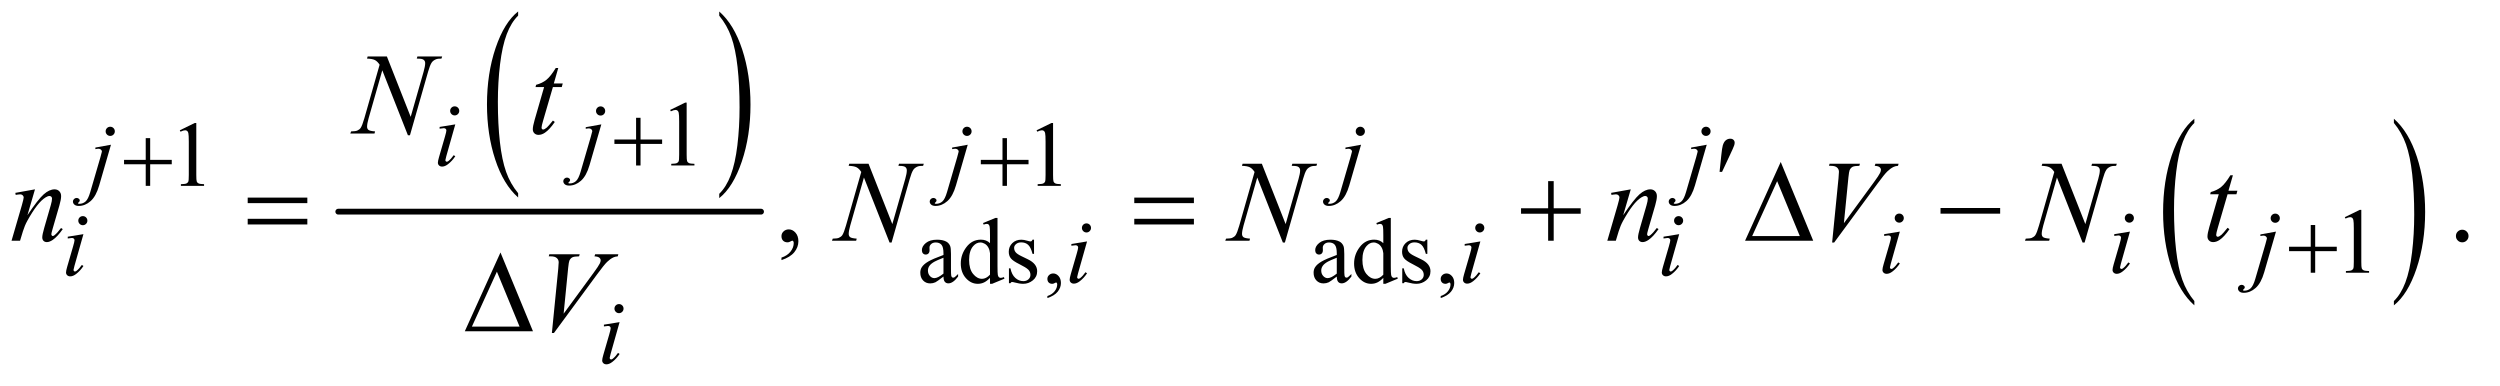 <?xml version="1.0" encoding="UTF-8"?>
<!DOCTYPE svg PUBLIC '-//W3C//DTD SVG 1.0//EN'
          'http://www.w3.org/TR/2001/REC-SVG-20010904/DTD/svg10.dtd'>
<svg stroke-dasharray="none" shape-rendering="auto" xmlns="http://www.w3.org/2000/svg" font-family="'Dialog'" text-rendering="auto" width="337" fill-opacity="1" color-interpolation="auto" color-rendering="auto" preserveAspectRatio="xMidYMid meet" font-size="12px" viewBox="0 0 337 52" fill="black" xmlns:xlink="http://www.w3.org/1999/xlink" stroke="black" image-rendering="auto" stroke-miterlimit="10" stroke-linecap="square" stroke-linejoin="miter" font-style="normal" stroke-width="1" height="52" stroke-dashoffset="0" font-weight="normal" stroke-opacity="1"
><!--Generated by the Batik Graphics2D SVG Generator--><defs id="genericDefs"
  /><g
  ><defs id="defs1"
    ><clipPath clipPathUnits="userSpaceOnUse" id="clipPath1"
      ><path d="M1.037 1.297 L214.602 1.297 L214.602 33.677 L1.037 33.677 L1.037 1.297 Z"
      /></clipPath
      ><clipPath clipPathUnits="userSpaceOnUse" id="clipPath2"
      ><path d="M33.145 41.442 L33.145 1075.949 L6856.293 1075.949 L6856.293 41.442 Z"
      /></clipPath
    ></defs
    ><g transform="scale(1.576,1.576) translate(-1.037,-1.297) matrix(0.031,0,0,0.031,0,0)"
    ><path d="M1463.062 574.875 L1463.062 586.719 Q1422.406 550.922 1399.742 481.664 Q1377.078 412.406 1377.078 330.062 Q1377.078 244.406 1400.914 174.047 Q1424.75 103.688 1463.062 73.391 L1463.062 84.953 Q1443.906 103.688 1431.602 136.18 Q1419.297 168.672 1413.219 218.656 Q1407.141 268.641 1407.141 322.891 Q1407.141 384.312 1412.75 433.883 Q1418.359 483.453 1429.883 516.086 Q1441.406 548.719 1463.062 574.875 Z" stroke="none" clip-path="url(#clipPath2)"
    /></g
    ><g transform="matrix(0.049,0,0,0.049,-1.635,-2.044)"
    ><path d="M2012.016 84.953 L2012.016 73.391 Q2052.656 108.922 2075.32 178.18 Q2097.984 247.438 2097.984 329.781 Q2097.984 415.422 2074.156 485.93 Q2050.328 556.438 2012.016 586.719 L2012.016 574.875 Q2031.328 556.156 2043.633 523.656 Q2055.938 491.156 2061.93 441.312 Q2067.922 391.469 2067.922 336.938 Q2067.922 275.812 2062.398 226.102 Q2056.875 176.391 2045.266 143.758 Q2033.656 111.125 2012.016 84.953 Z" stroke="none" clip-path="url(#clipPath2)"
    /></g
    ><g stroke-width="16" transform="matrix(0.049,0,0,0.049,-1.635,-2.044)" stroke-linejoin="round" stroke-linecap="round"
    ><line y2="624" fill="none" x1="964" clip-path="url(#clipPath2)" x2="2127" y1="624"
    /></g
    ><g transform="matrix(0.049,0,0,0.049,-1.635,-2.044)"
    ><path d="M6070.062 869.875 L6070.062 881.719 Q6029.406 845.922 6006.742 776.664 Q5984.078 707.406 5984.078 625.062 Q5984.078 539.406 6007.914 469.047 Q6031.75 398.688 6070.062 368.391 L6070.062 379.953 Q6050.906 398.688 6038.602 431.18 Q6026.297 463.672 6020.219 513.656 Q6014.141 563.641 6014.141 617.891 Q6014.141 679.312 6019.75 728.883 Q6025.359 778.453 6036.883 811.086 Q6048.406 843.719 6070.062 869.875 Z" stroke="none" clip-path="url(#clipPath2)"
    /></g
    ><g transform="matrix(0.049,0,0,0.049,-1.635,-2.044)"
    ><path d="M6619.016 379.953 L6619.016 368.391 Q6659.656 403.922 6682.32 473.18 Q6704.984 542.438 6704.984 624.781 Q6704.984 710.422 6681.156 780.93 Q6657.328 851.438 6619.016 881.719 L6619.016 869.875 Q6638.328 851.156 6650.633 818.656 Q6662.938 786.156 6668.93 736.312 Q6674.922 686.469 6674.922 631.938 Q6674.922 570.812 6669.398 521.102 Q6663.875 471.391 6652.266 438.758 Q6640.656 406.125 6619.016 379.953 Z" stroke="none" clip-path="url(#clipPath2)"
    /></g
    ><g transform="matrix(0.049,0,0,0.049,-1.635,-2.044)"
    ><path d="M1877 344.125 L1918.25 324 L1922.375 324 L1922.375 467.125 Q1922.375 481.375 1923.562 484.875 Q1924.75 488.375 1928.5 490.25 Q1932.25 492.125 1943.75 492.375 L1943.75 497 L1880 497 L1880 492.375 Q1892 492.125 1895.5 490.312 Q1899 488.5 1900.375 485.438 Q1901.75 482.375 1901.75 467.125 L1901.75 375.625 Q1901.75 357.125 1900.5 351.875 Q1899.625 347.875 1897.312 346 Q1895 344.125 1891.75 344.125 Q1887.125 344.125 1878.875 348 L1877 344.125 Z" stroke="none" clip-path="url(#clipPath2)"
    /></g
    ><g transform="matrix(0.049,0,0,0.049,-1.635,-2.044)"
    ><path d="M528 400.125 L569.25 380 L573.375 380 L573.375 523.125 Q573.375 537.375 574.562 540.875 Q575.75 544.375 579.5 546.25 Q583.25 548.125 594.75 548.375 L594.75 553 L531 553 L531 548.375 Q543 548.125 546.5 546.312 Q550 544.5 551.375 541.438 Q552.75 538.375 552.75 523.125 L552.75 431.625 Q552.75 413.125 551.5 407.875 Q550.625 403.875 548.312 402 Q546 400.125 542.75 400.125 Q538.125 400.125 529.875 404 L528 400.125 ZM2885 400.125 L2926.25 380 L2930.375 380 L2930.375 523.125 Q2930.375 537.375 2931.562 540.875 Q2932.75 544.375 2936.5 546.25 Q2940.25 548.125 2951.75 548.375 L2951.75 553 L2888 553 L2888 548.375 Q2900 548.125 2903.5 546.312 Q2907 544.5 2908.375 541.438 Q2909.75 538.375 2909.75 523.125 L2909.75 431.625 Q2909.75 413.125 2908.5 407.875 Q2907.625 403.875 2905.312 402 Q2903 400.125 2899.75 400.125 Q2895.125 400.125 2886.875 404 L2885 400.125 Z" stroke="none" clip-path="url(#clipPath2)"
    /></g
    ><g transform="matrix(0.049,0,0,0.049,-1.635,-2.044)"
    ><path d="M6484 639.125 L6525.25 619 L6529.375 619 L6529.375 762.125 Q6529.375 776.375 6530.562 779.875 Q6531.75 783.375 6535.5 785.25 Q6539.25 787.125 6550.75 787.375 L6550.75 792 L6487 792 L6487 787.375 Q6499 787.125 6502.5 785.312 Q6506 783.5 6507.375 780.438 Q6508.75 777.375 6508.75 762.125 L6508.75 670.625 Q6508.75 652.125 6507.5 646.875 Q6506.625 642.875 6504.312 641 Q6502 639.125 6498.75 639.125 Q6494.125 639.125 6485.875 643 L6484 639.125 Z" stroke="none" clip-path="url(#clipPath2)"
    /></g
    ><g transform="matrix(0.049,0,0,0.049,-1.635,-2.044)"
    ><path d="M2628.875 802.5 Q2611.25 816.125 2606.75 818.25 Q2600 821.375 2592.375 821.375 Q2580.5 821.375 2572.812 813.25 Q2565.125 805.125 2565.125 791.875 Q2565.125 783.5 2568.875 777.375 Q2574 768.875 2586.688 761.375 Q2599.375 753.875 2628.875 743.125 L2628.875 738.625 Q2628.875 721.5 2623.438 715.125 Q2618 708.75 2607.625 708.75 Q2599.75 708.75 2595.125 713 Q2590.375 717.25 2590.375 722.75 L2590.625 730 Q2590.625 735.75 2587.688 738.875 Q2584.75 742 2580 742 Q2575.375 742 2572.438 738.75 Q2569.5 735.5 2569.5 729.875 Q2569.5 719.125 2580.5 710.125 Q2591.5 701.125 2611.375 701.125 Q2626.625 701.125 2636.375 706.25 Q2643.75 710.125 2647.25 718.375 Q2649.5 723.75 2649.5 740.375 L2649.5 779.25 Q2649.5 795.625 2650.125 799.312 Q2650.75 803 2652.188 804.25 Q2653.625 805.5 2655.5 805.5 Q2657.5 805.5 2659 804.625 Q2661.625 803 2669.125 795.5 L2669.125 802.5 Q2655.125 821.25 2642.375 821.25 Q2636.25 821.25 2632.625 817 Q2629 812.75 2628.875 802.5 ZM2628.875 794.375 L2628.875 750.75 Q2610 758.25 2604.5 761.375 Q2594.625 766.875 2590.375 772.875 Q2586.125 778.875 2586.125 786 Q2586.125 795 2591.5 800.938 Q2596.875 806.875 2603.875 806.875 Q2613.375 806.875 2628.875 794.375 ZM2756.875 806.125 Q2748.5 814.875 2740.5 818.688 Q2732.5 822.5 2723.25 822.5 Q2704.5 822.5 2690.5 806.812 Q2676.5 791.125 2676.5 766.5 Q2676.5 741.875 2692 721.438 Q2707.5 701 2731.875 701 Q2747 701 2756.875 710.625 L2756.875 689.5 Q2756.875 669.875 2755.938 665.375 Q2755 660.875 2753 659.25 Q2751 657.625 2748 657.625 Q2744.75 657.625 2739.375 659.625 L2737.75 655.25 L2771.875 641.25 L2777.5 641.25 L2777.5 773.625 Q2777.5 793.75 2778.438 798.188 Q2779.375 802.625 2781.438 804.375 Q2783.5 806.125 2786.25 806.125 Q2789.625 806.125 2795.25 804 L2796.625 808.375 L2762.625 822.5 L2756.875 822.5 L2756.875 806.125 ZM2756.875 797.375 L2756.875 738.375 Q2756.125 729.875 2752.375 722.875 Q2748.625 715.875 2742.438 712.312 Q2736.25 708.75 2730.375 708.75 Q2719.375 708.75 2710.75 718.625 Q2699.375 731.625 2699.375 756.625 Q2699.375 781.875 2710.375 795.312 Q2721.375 808.75 2734.875 808.75 Q2746.25 808.75 2756.875 797.375 ZM2878 701.125 L2878 740.125 L2873.875 740.125 Q2869.125 721.75 2861.688 715.125 Q2854.25 708.5 2842.75 708.5 Q2834 708.5 2828.625 713.125 Q2823.25 717.75 2823.25 723.375 Q2823.25 730.375 2827.25 735.375 Q2831.125 740.5 2843 746.25 L2861.25 755.125 Q2886.625 767.5 2886.625 787.75 Q2886.625 803.375 2874.812 812.938 Q2863 822.5 2848.375 822.5 Q2837.875 822.5 2824.375 818.75 Q2820.25 817.5 2817.625 817.5 Q2814.75 817.5 2813.125 820.75 L2809 820.75 L2809 779.875 L2813.125 779.875 Q2816.625 797.375 2826.5 806.25 Q2836.375 815.125 2848.625 815.125 Q2857.25 815.125 2862.688 810.062 Q2868.125 805 2868.125 797.875 Q2868.125 789.25 2862.062 783.375 Q2856 777.5 2837.875 768.5 Q2819.75 759.5 2814.125 752.25 Q2808.5 745.125 2808.5 734.25 Q2808.5 720.125 2818.188 710.625 Q2827.875 701.125 2843.25 701.125 Q2850 701.125 2859.625 704 Q2866 705.875 2868.125 705.875 Q2870.125 705.875 2871.25 705 Q2872.375 704.125 2873.875 701.125 L2878 701.125 ZM2914.75 861.625 L2914.75 856.125 Q2927.625 851.875 2934.688 842.938 Q2941.75 834 2941.75 824 Q2941.75 821.625 2940.625 820 Q2939.75 818.875 2938.875 818.875 Q2937.5 818.875 2932.875 821.375 Q2930.625 822.5 2928.125 822.5 Q2922 822.5 2918.375 818.875 Q2914.75 815.25 2914.75 808.875 Q2914.75 802.75 2919.438 798.375 Q2924.125 794 2930.875 794 Q2939.125 794 2945.562 801.188 Q2952 808.375 2952 820.25 Q2952 833.125 2943.062 844.188 Q2934.125 855.25 2914.75 861.625 ZM3710.875 802.5 Q3693.25 816.125 3688.75 818.25 Q3682 821.375 3674.375 821.375 Q3662.5 821.375 3654.812 813.25 Q3647.125 805.125 3647.125 791.875 Q3647.125 783.5 3650.875 777.375 Q3656 768.875 3668.688 761.375 Q3681.375 753.875 3710.875 743.125 L3710.875 738.625 Q3710.875 721.5 3705.438 715.125 Q3700 708.75 3689.625 708.75 Q3681.75 708.75 3677.125 713 Q3672.375 717.25 3672.375 722.75 L3672.625 730 Q3672.625 735.75 3669.688 738.875 Q3666.75 742 3662 742 Q3657.375 742 3654.438 738.75 Q3651.5 735.5 3651.5 729.875 Q3651.5 719.125 3662.5 710.125 Q3673.5 701.125 3693.375 701.125 Q3708.625 701.125 3718.375 706.25 Q3725.75 710.125 3729.25 718.375 Q3731.5 723.75 3731.5 740.375 L3731.5 779.25 Q3731.5 795.625 3732.125 799.312 Q3732.75 803 3734.188 804.25 Q3735.625 805.5 3737.5 805.5 Q3739.5 805.5 3741 804.625 Q3743.625 803 3751.125 795.5 L3751.125 802.5 Q3737.125 821.25 3724.375 821.25 Q3718.25 821.25 3714.625 817 Q3711 812.75 3710.875 802.5 ZM3710.875 794.375 L3710.875 750.75 Q3692 758.25 3686.5 761.375 Q3676.625 766.875 3672.375 772.875 Q3668.125 778.875 3668.125 786 Q3668.125 795 3673.5 800.938 Q3678.875 806.875 3685.875 806.875 Q3695.375 806.875 3710.875 794.375 ZM3838.875 806.125 Q3830.5 814.875 3822.5 818.688 Q3814.5 822.5 3805.25 822.5 Q3786.5 822.5 3772.5 806.812 Q3758.5 791.125 3758.5 766.5 Q3758.5 741.875 3774 721.438 Q3789.5 701 3813.875 701 Q3829 701 3838.875 710.625 L3838.875 689.5 Q3838.875 669.875 3837.938 665.375 Q3837 660.875 3835 659.25 Q3833 657.625 3830 657.625 Q3826.75 657.625 3821.375 659.625 L3819.75 655.25 L3853.875 641.25 L3859.5 641.25 L3859.5 773.625 Q3859.5 793.75 3860.438 798.188 Q3861.375 802.625 3863.438 804.375 Q3865.5 806.125 3868.25 806.125 Q3871.625 806.125 3877.25 804 L3878.625 808.375 L3844.625 822.5 L3838.875 822.5 L3838.875 806.125 ZM3838.875 797.375 L3838.875 738.375 Q3838.125 729.875 3834.375 722.875 Q3830.625 715.875 3824.438 712.312 Q3818.25 708.75 3812.375 708.75 Q3801.375 708.75 3792.75 718.625 Q3781.375 731.625 3781.375 756.625 Q3781.375 781.875 3792.375 795.312 Q3803.375 808.75 3816.875 808.75 Q3828.25 808.75 3838.875 797.375 ZM3960 701.125 L3960 740.125 L3955.875 740.125 Q3951.125 721.75 3943.688 715.125 Q3936.25 708.5 3924.75 708.5 Q3916 708.5 3910.625 713.125 Q3905.25 717.75 3905.25 723.375 Q3905.25 730.375 3909.25 735.375 Q3913.125 740.5 3925 746.25 L3943.25 755.125 Q3968.625 767.5 3968.625 787.75 Q3968.625 803.375 3956.812 812.938 Q3945 822.5 3930.375 822.5 Q3919.875 822.5 3906.375 818.75 Q3902.25 817.5 3899.625 817.5 Q3896.75 817.5 3895.125 820.75 L3891 820.75 L3891 779.875 L3895.125 779.875 Q3898.625 797.375 3908.5 806.25 Q3918.375 815.125 3930.625 815.125 Q3939.25 815.125 3944.688 810.062 Q3950.125 805 3950.125 797.875 Q3950.125 789.25 3944.062 783.375 Q3938 777.5 3919.875 768.5 Q3901.75 759.5 3896.125 752.25 Q3890.5 745.125 3890.5 734.25 Q3890.5 720.125 3900.188 710.625 Q3909.875 701.125 3925.25 701.125 Q3932 701.125 3941.625 704 Q3948 705.875 3950.125 705.875 Q3952.125 705.875 3953.25 705 Q3954.375 704.125 3955.875 701.125 L3960 701.125 ZM3996.75 861.625 L3996.75 856.125 Q4009.625 851.875 4016.688 842.938 Q4023.75 834 4023.75 824 Q4023.75 821.625 4022.625 820 Q4021.75 818.875 4020.875 818.875 Q4019.5 818.875 4014.875 821.375 Q4012.625 822.5 4010.125 822.5 Q4004 822.5 4000.375 818.875 Q3996.75 815.25 3996.75 808.875 Q3996.75 802.75 4001.438 798.375 Q4006.125 794 4012.875 794 Q4021.125 794 4027.562 801.188 Q4034 808.375 4034 820.25 Q4034 833.125 4025.062 844.188 Q4016.125 855.25 3996.75 861.625 Z" stroke="none" clip-path="url(#clipPath2)"
    /></g
    ><g transform="matrix(0.049,0,0,0.049,-1.635,-2.044)"
    ><path d="M2183.188 757.281 L2183.188 750.406 Q2199.281 745.094 2208.109 733.922 Q2216.938 722.75 2216.938 710.25 Q2216.938 707.281 2215.531 705.25 Q2214.438 703.844 2213.344 703.844 Q2211.625 703.844 2205.844 706.969 Q2203.031 708.375 2199.906 708.375 Q2192.25 708.375 2187.719 703.844 Q2183.188 699.312 2183.188 691.344 Q2183.188 683.688 2189.047 678.219 Q2194.906 672.75 2203.344 672.75 Q2213.656 672.75 2221.703 681.734 Q2229.75 690.719 2229.75 705.562 Q2229.75 721.656 2218.578 735.484 Q2207.406 749.312 2183.188 757.281 ZM6807 673.688 Q6814.344 673.688 6819.344 678.766 Q6824.344 683.844 6824.344 691.031 Q6824.344 698.219 6819.266 703.297 Q6814.188 708.375 6807 708.375 Q6799.812 708.375 6794.734 703.297 Q6789.656 698.219 6789.656 691.031 Q6789.656 683.688 6794.734 678.688 Q6799.812 673.688 6807 673.688 Z" stroke="none" clip-path="url(#clipPath2)"
    /></g
    ><g transform="matrix(0.049,0,0,0.049,-1.635,-2.044)"
    ><path d="M1783.25 365.75 L1795.5 365.75 L1795.5 425.5 L1854.875 425.5 L1854.875 437.625 L1795.5 437.625 L1795.5 497 L1783.25 497 L1783.25 437.625 L1723.625 437.625 L1723.625 425.5 L1783.25 425.5 L1783.25 365.75 Z" stroke="none" clip-path="url(#clipPath2)"
    /></g
    ><g transform="matrix(0.049,0,0,0.049,-1.635,-2.044)"
    ><path d="M434.25 421.75 L446.5 421.75 L446.5 481.5 L505.875 481.5 L505.875 493.625 L446.5 493.625 L446.5 553 L434.25 553 L434.25 493.625 L374.625 493.625 L374.625 481.5 L434.25 481.5 L434.25 421.75 ZM2791.25 421.75 L2803.5 421.75 L2803.5 481.5 L2862.875 481.5 L2862.875 493.625 L2803.5 493.625 L2803.5 553 L2791.25 553 L2791.25 493.625 L2731.625 493.625 L2731.625 481.5 L2791.25 481.5 L2791.25 421.75 Z" stroke="none" clip-path="url(#clipPath2)"
    /></g
    ><g transform="matrix(0.049,0,0,0.049,-1.635,-2.044)"
    ><path d="M6390.25 660.75 L6402.5 660.75 L6402.5 720.5 L6461.875 720.5 L6461.875 732.625 L6402.5 732.625 L6402.5 792 L6390.25 792 L6390.25 732.625 L6330.625 732.625 L6330.625 720.5 L6390.25 720.5 L6390.25 660.75 Z" stroke="none" clip-path="url(#clipPath2)"
    /></g
    ><g transform="matrix(0.049,0,0,0.049,-1.635,-2.044)"
    ><path d="M4763.906 514.531 L4768.75 468.281 Q4770.781 448.594 4772.812 441.719 Q4775.781 431.875 4781.172 427.578 Q4786.562 423.281 4793.281 423.281 Q4798.906 423.281 4802.188 426.406 Q4805.469 429.531 4805.469 434.375 Q4805.469 438.125 4803.906 442.344 Q4801.875 448.281 4792.344 468.438 L4770.781 514.531 L4763.906 514.531 Z" stroke="none" clip-path="url(#clipPath2)"
    /></g
    ><g transform="matrix(0.049,0,0,0.049,-1.635,-2.044)"
    ><path d="M714.781 585.406 L878.844 585.406 L878.844 600.562 L714.781 600.562 L714.781 585.406 ZM714.781 643.688 L878.844 643.688 L878.844 659.156 L714.781 659.156 L714.781 643.688 ZM3153.781 585.406 L3317.844 585.406 L3317.844 600.562 L3153.781 600.562 L3153.781 585.406 ZM3153.781 643.688 L3317.844 643.688 L3317.844 659.156 L3153.781 659.156 L3153.781 643.688 ZM4292.312 539.938 L4307.625 539.938 L4307.625 614.625 L4381.844 614.625 L4381.844 629.781 L4307.625 629.781 L4307.625 704 L4292.312 704 L4292.312 629.781 L4217.781 629.781 L4217.781 614.625 L4292.312 614.625 L4292.312 539.938 ZM5021.562 704 L4834.062 704 L4932.188 487.281 L5021.562 704 ZM4984.688 691.188 L4922.344 540.094 L4853.594 691.188 L4984.688 691.188 ZM5371.781 614 L5535.844 614 L5535.844 629.469 L5371.781 629.469 L5371.781 614 Z" stroke="none" clip-path="url(#clipPath2)"
    /></g
    ><g transform="matrix(0.049,0,0,0.049,-1.635,-2.044)"
    ><path d="M1499.562 953 L1312.062 953 L1410.188 736.281 L1499.562 953 ZM1462.688 940.188 L1400.344 789.094 L1331.594 940.188 L1462.688 940.188 Z" stroke="none" clip-path="url(#clipPath2)"
    /></g
    ><g transform="matrix(0.049,0,0,0.049,-1.635,-2.044)"
    ><path d="M1284.25 334.25 Q1289.5 334.25 1293.125 337.875 Q1296.75 341.5 1296.75 346.75 Q1296.75 351.875 1293.062 355.562 Q1289.375 359.25 1284.25 359.25 Q1279.125 359.25 1275.438 355.562 Q1271.75 351.875 1271.75 346.75 Q1271.75 341.5 1275.375 337.875 Q1279 334.25 1284.25 334.25 ZM1285.875 383.875 L1261.125 471.5 Q1258.625 480.375 1258.625 482.125 Q1258.625 484.125 1259.812 485.375 Q1261 486.625 1262.625 486.625 Q1264.5 486.625 1267.125 484.625 Q1274.25 479 1281.5 468.625 L1285.875 471.5 Q1277.375 484.5 1265.875 493.375 Q1257.375 500 1249.625 500 Q1244.5 500 1241.25 496.938 Q1238 493.875 1238 489.25 Q1238 484.625 1241.125 473.875 L1257.375 417.875 Q1261.375 404.125 1261.375 400.625 Q1261.375 397.875 1259.438 396.125 Q1257.5 394.375 1254.125 394.375 Q1251.375 394.375 1242.75 395.75 L1242.75 390.875 L1285.875 383.875 ZM1685.625 334.375 Q1690.875 334.375 1694.562 338.062 Q1698.25 341.75 1698.25 347 Q1698.25 352.25 1694.562 355.938 Q1690.875 359.625 1685.625 359.625 Q1680.375 359.625 1676.688 355.938 Q1673 352.25 1673 347 Q1673 341.75 1676.688 338.062 Q1680.375 334.375 1685.625 334.375 ZM1687.625 383.875 L1655.25 495.75 Q1646.625 525.75 1631.562 539 Q1616.5 552.25 1599 552.25 Q1591.125 552.25 1587.062 548.625 Q1583 545 1583 540 Q1583 536.125 1586.062 533.188 Q1589.125 530.25 1593.125 530.25 Q1596.75 530.25 1599.5 532.625 Q1601.75 534.5 1601.75 536.875 Q1601.75 540.125 1598.625 542.5 Q1596.875 543.875 1596.875 544.75 L1597.125 545.375 Q1597.5 545.875 1598.25 546.125 Q1599 546.375 1600.5 546.375 Q1610.625 546.375 1617.812 539.938 Q1625 533.5 1630.625 514.25 L1658.625 418.25 Q1662.75 404.125 1662.75 402.625 Q1662.75 399.625 1660.062 397.25 Q1657.375 394.875 1653.25 394.875 Q1651.625 394.875 1649.5 395.25 Q1647.875 395.5 1644.75 396 L1644.75 391.625 L1687.625 383.875 Z" stroke="none" clip-path="url(#clipPath2)"
    /></g
    ><g transform="matrix(0.049,0,0,0.049,-1.635,-2.044)"
    ><path d="M336.625 390.375 Q341.875 390.375 345.562 394.062 Q349.25 397.75 349.25 403 Q349.25 408.25 345.562 411.938 Q341.875 415.625 336.625 415.625 Q331.375 415.625 327.688 411.938 Q324 408.25 324 403 Q324 397.75 327.688 394.062 Q331.375 390.375 336.625 390.375 ZM338.625 439.875 L306.25 551.75 Q297.625 581.75 282.562 595 Q267.5 608.25 250 608.25 Q242.125 608.25 238.062 604.625 Q234 601 234 596 Q234 592.125 237.062 589.188 Q240.125 586.25 244.125 586.25 Q247.75 586.25 250.5 588.625 Q252.75 590.5 252.75 592.875 Q252.75 596.125 249.625 598.5 Q247.875 599.875 247.875 600.75 L248.125 601.375 Q248.5 601.875 249.25 602.125 Q250 602.375 251.5 602.375 Q261.625 602.375 268.812 595.938 Q276 589.5 281.625 570.25 L309.625 474.25 Q313.75 460.125 313.75 458.625 Q313.75 455.625 311.062 453.25 Q308.375 450.875 304.25 450.875 Q302.625 450.875 300.5 451.25 Q298.875 451.5 295.75 452 L295.75 447.625 L338.625 439.875 ZM2693.625 390.375 Q2698.875 390.375 2702.562 394.062 Q2706.25 397.75 2706.25 403 Q2706.25 408.25 2702.562 411.938 Q2698.875 415.625 2693.625 415.625 Q2688.375 415.625 2684.688 411.938 Q2681 408.25 2681 403 Q2681 397.75 2684.688 394.062 Q2688.375 390.375 2693.625 390.375 ZM2695.625 439.875 L2663.25 551.75 Q2654.625 581.75 2639.562 595 Q2624.5 608.25 2607 608.25 Q2599.125 608.25 2595.062 604.625 Q2591 601 2591 596 Q2591 592.125 2594.062 589.188 Q2597.125 586.25 2601.125 586.25 Q2604.75 586.25 2607.5 588.625 Q2609.75 590.5 2609.75 592.875 Q2609.75 596.125 2606.625 598.5 Q2604.875 599.875 2604.875 600.75 L2605.125 601.375 Q2605.5 601.875 2606.25 602.125 Q2607 602.375 2608.5 602.375 Q2618.625 602.375 2625.812 595.938 Q2633 589.5 2638.625 570.25 L2666.625 474.25 Q2670.75 460.125 2670.75 458.625 Q2670.75 455.625 2668.062 453.25 Q2665.375 450.875 2661.25 450.875 Q2659.625 450.875 2657.5 451.25 Q2655.875 451.5 2652.75 452 L2652.75 447.625 L2695.625 439.875 ZM3775.625 390.375 Q3780.875 390.375 3784.562 394.062 Q3788.25 397.75 3788.25 403 Q3788.25 408.25 3784.562 411.938 Q3780.875 415.625 3775.625 415.625 Q3770.375 415.625 3766.688 411.938 Q3763 408.25 3763 403 Q3763 397.75 3766.688 394.062 Q3770.375 390.375 3775.625 390.375 ZM3777.625 439.875 L3745.25 551.75 Q3736.625 581.75 3721.562 595 Q3706.5 608.25 3689 608.25 Q3681.125 608.25 3677.062 604.625 Q3673 601 3673 596 Q3673 592.125 3676.062 589.188 Q3679.125 586.25 3683.125 586.25 Q3686.75 586.25 3689.5 588.625 Q3691.75 590.5 3691.75 592.875 Q3691.75 596.125 3688.625 598.5 Q3686.875 599.875 3686.875 600.75 L3687.125 601.375 Q3687.5 601.875 3688.25 602.125 Q3689 602.375 3690.5 602.375 Q3700.625 602.375 3707.812 595.938 Q3715 589.5 3720.625 570.25 L3748.625 474.25 Q3752.75 460.125 3752.75 458.625 Q3752.75 455.625 3750.062 453.25 Q3747.375 450.875 3743.25 450.875 Q3741.625 450.875 3739.5 451.25 Q3737.875 451.5 3734.75 452 L3734.75 447.625 L3777.625 439.875 ZM4726.625 390.375 Q4731.875 390.375 4735.562 394.062 Q4739.25 397.75 4739.25 403 Q4739.25 408.25 4735.562 411.938 Q4731.875 415.625 4726.625 415.625 Q4721.375 415.625 4717.688 411.938 Q4714 408.25 4714 403 Q4714 397.75 4717.688 394.062 Q4721.375 390.375 4726.625 390.375 ZM4728.625 439.875 L4696.25 551.75 Q4687.625 581.75 4672.562 595 Q4657.5 608.25 4640 608.25 Q4632.125 608.25 4628.062 604.625 Q4624 601 4624 596 Q4624 592.125 4627.062 589.188 Q4630.125 586.25 4634.125 586.25 Q4637.75 586.25 4640.5 588.625 Q4642.75 590.5 4642.75 592.875 Q4642.75 596.125 4639.625 598.5 Q4637.875 599.875 4637.875 600.75 L4638.125 601.375 Q4638.5 601.875 4639.25 602.125 Q4640 602.375 4641.5 602.375 Q4651.625 602.375 4658.812 595.938 Q4666 589.5 4671.625 570.25 L4699.625 474.25 Q4703.75 460.125 4703.75 458.625 Q4703.75 455.625 4701.062 453.25 Q4698.375 450.875 4694.25 450.875 Q4692.625 450.875 4690.5 451.25 Q4688.875 451.5 4685.75 452 L4685.75 447.625 L4728.625 439.875 Z" stroke="none" clip-path="url(#clipPath2)"
    /></g
    ><g transform="matrix(0.049,0,0,0.049,-1.635,-2.044)"
    ><path d="M5258.25 629.25 Q5263.5 629.25 5267.125 632.875 Q5270.75 636.5 5270.75 641.75 Q5270.75 646.875 5267.062 650.562 Q5263.375 654.25 5258.25 654.25 Q5253.125 654.25 5249.438 650.562 Q5245.75 646.875 5245.75 641.75 Q5245.75 636.5 5249.375 632.875 Q5253 629.25 5258.25 629.25 ZM5259.875 678.875 L5235.125 766.5 Q5232.625 775.375 5232.625 777.125 Q5232.625 779.125 5233.812 780.375 Q5235 781.625 5236.625 781.625 Q5238.5 781.625 5241.125 779.625 Q5248.25 774 5255.5 763.625 L5259.875 766.5 Q5251.375 779.5 5239.875 788.375 Q5231.375 795 5223.625 795 Q5218.5 795 5215.25 791.938 Q5212 788.875 5212 784.25 Q5212 779.625 5215.125 768.875 L5231.375 712.875 Q5235.375 699.125 5235.375 695.625 Q5235.375 692.875 5233.438 691.125 Q5231.5 689.375 5228.125 689.375 Q5225.375 689.375 5216.75 690.75 L5216.75 685.875 L5259.875 678.875 ZM5891.25 629.25 Q5896.5 629.25 5900.125 632.875 Q5903.75 636.5 5903.75 641.75 Q5903.75 646.875 5900.062 650.562 Q5896.375 654.25 5891.25 654.25 Q5886.125 654.25 5882.438 650.562 Q5878.75 646.875 5878.75 641.75 Q5878.75 636.5 5882.375 632.875 Q5886 629.25 5891.25 629.25 ZM5892.875 678.875 L5868.125 766.5 Q5865.625 775.375 5865.625 777.125 Q5865.625 779.125 5866.812 780.375 Q5868 781.625 5869.625 781.625 Q5871.5 781.625 5874.125 779.625 Q5881.25 774 5888.5 763.625 L5892.875 766.5 Q5884.375 779.5 5872.875 788.375 Q5864.375 795 5856.625 795 Q5851.5 795 5848.25 791.938 Q5845 788.875 5845 784.25 Q5845 779.625 5848.125 768.875 L5864.375 712.875 Q5868.375 699.125 5868.375 695.625 Q5868.375 692.875 5866.438 691.125 Q5864.5 689.375 5861.125 689.375 Q5858.375 689.375 5849.75 690.75 L5849.75 685.875 L5892.875 678.875 ZM6292.625 629.375 Q6297.875 629.375 6301.562 633.062 Q6305.25 636.75 6305.25 642 Q6305.25 647.25 6301.562 650.938 Q6297.875 654.625 6292.625 654.625 Q6287.375 654.625 6283.688 650.938 Q6280 647.25 6280 642 Q6280 636.75 6283.688 633.062 Q6287.375 629.375 6292.625 629.375 ZM6294.625 678.875 L6262.25 790.75 Q6253.625 820.75 6238.562 834 Q6223.5 847.25 6206 847.25 Q6198.125 847.25 6194.062 843.625 Q6190 840 6190 835 Q6190 831.125 6193.062 828.188 Q6196.125 825.25 6200.125 825.25 Q6203.75 825.25 6206.5 827.625 Q6208.75 829.5 6208.75 831.875 Q6208.75 835.125 6205.625 837.5 Q6203.875 838.875 6203.875 839.75 L6204.125 840.375 Q6204.5 840.875 6205.25 841.125 Q6206 841.375 6207.5 841.375 Q6217.625 841.375 6224.812 834.938 Q6232 828.5 6237.625 809.25 L6265.625 713.25 Q6269.75 699.125 6269.75 697.625 Q6269.75 694.625 6267.062 692.25 Q6264.375 689.875 6260.25 689.875 Q6258.625 689.875 6256.5 690.25 Q6254.875 690.5 6251.75 691 L6251.75 686.625 L6294.625 678.875 Z" stroke="none" clip-path="url(#clipPath2)"
    /></g
    ><g transform="matrix(0.049,0,0,0.049,-1.635,-2.044)"
    ><path d="M261.25 636.25 Q266.5 636.25 270.125 639.875 Q273.75 643.5 273.75 648.75 Q273.75 653.875 270.062 657.562 Q266.375 661.25 261.25 661.25 Q256.125 661.25 252.438 657.562 Q248.75 653.875 248.75 648.75 Q248.75 643.5 252.375 639.875 Q256 636.25 261.25 636.25 ZM262.875 685.875 L238.125 773.5 Q235.625 782.375 235.625 784.125 Q235.625 786.125 236.812 787.375 Q238 788.625 239.625 788.625 Q241.5 788.625 244.125 786.625 Q251.25 781 258.5 770.625 L262.875 773.5 Q254.375 786.5 242.875 795.375 Q234.375 802 226.625 802 Q221.5 802 218.25 798.938 Q215 795.875 215 791.25 Q215 786.625 218.125 775.875 L234.375 719.875 Q238.375 706.125 238.375 702.625 Q238.375 699.875 236.438 698.125 Q234.5 696.375 231.125 696.375 Q228.375 696.375 219.75 697.75 L219.75 692.875 L262.875 685.875 ZM4651.25 636.25 Q4656.5 636.25 4660.125 639.875 Q4663.75 643.5 4663.75 648.75 Q4663.75 653.875 4660.062 657.562 Q4656.375 661.25 4651.25 661.25 Q4646.125 661.25 4642.438 657.562 Q4638.75 653.875 4638.75 648.75 Q4638.75 643.5 4642.375 639.875 Q4646 636.25 4651.25 636.25 ZM4652.875 685.875 L4628.125 773.5 Q4625.625 782.375 4625.625 784.125 Q4625.625 786.125 4626.812 787.375 Q4628 788.625 4629.625 788.625 Q4631.5 788.625 4634.125 786.625 Q4641.25 781 4648.5 770.625 L4652.875 773.5 Q4644.375 786.5 4632.875 795.375 Q4624.375 802 4616.625 802 Q4611.5 802 4608.25 798.938 Q4605 795.875 4605 791.25 Q4605 786.625 4608.125 775.875 L4624.375 719.875 Q4628.375 706.125 4628.375 702.625 Q4628.375 699.875 4626.438 698.125 Q4624.5 696.375 4621.125 696.375 Q4618.375 696.375 4609.75 697.75 L4609.75 692.875 L4652.875 685.875 Z" stroke="none" clip-path="url(#clipPath2)"
    /></g
    ><g transform="matrix(0.049,0,0,0.049,-1.635,-2.044)"
    ><path d="M3022.25 656.25 Q3027.5 656.25 3031.125 659.875 Q3034.75 663.5 3034.75 668.75 Q3034.75 673.875 3031.062 677.562 Q3027.375 681.25 3022.25 681.25 Q3017.125 681.25 3013.438 677.562 Q3009.75 673.875 3009.75 668.75 Q3009.75 663.5 3013.375 659.875 Q3017 656.25 3022.25 656.25 ZM3023.875 705.875 L2999.125 793.5 Q2996.625 802.375 2996.625 804.125 Q2996.625 806.125 2997.812 807.375 Q2999 808.625 3000.625 808.625 Q3002.5 808.625 3005.125 806.625 Q3012.25 801 3019.5 790.625 L3023.875 793.5 Q3015.375 806.5 3003.875 815.375 Q2995.375 822 2987.625 822 Q2982.5 822 2979.25 818.938 Q2976 815.875 2976 811.25 Q2976 806.625 2979.125 795.875 L2995.375 739.875 Q2999.375 726.125 2999.375 722.625 Q2999.375 719.875 2997.438 718.125 Q2995.5 716.375 2992.125 716.375 Q2989.375 716.375 2980.75 717.75 L2980.75 712.875 L3023.875 705.875 ZM4104.25 656.25 Q4109.5 656.25 4113.125 659.875 Q4116.75 663.5 4116.75 668.75 Q4116.75 673.875 4113.062 677.562 Q4109.375 681.25 4104.25 681.25 Q4099.125 681.25 4095.438 677.562 Q4091.75 673.875 4091.75 668.75 Q4091.75 663.5 4095.375 659.875 Q4099 656.25 4104.25 656.25 ZM4105.875 705.875 L4081.125 793.5 Q4078.625 802.375 4078.625 804.125 Q4078.625 806.125 4079.812 807.375 Q4081 808.625 4082.625 808.625 Q4084.5 808.625 4087.125 806.625 Q4094.25 801 4101.5 790.625 L4105.875 793.5 Q4097.375 806.5 4085.875 815.375 Q4077.375 822 4069.625 822 Q4064.5 822 4061.25 818.938 Q4058 815.875 4058 811.25 Q4058 806.625 4061.125 795.875 L4077.375 739.875 Q4081.375 726.125 4081.375 722.625 Q4081.375 719.875 4079.438 718.125 Q4077.5 716.375 4074.125 716.375 Q4071.375 716.375 4062.75 717.75 L4062.75 712.875 L4105.875 705.875 Z" stroke="none" clip-path="url(#clipPath2)"
    /></g
    ><g transform="matrix(0.049,0,0,0.049,-1.635,-2.044)"
    ><path d="M1736.25 878.25 Q1741.5 878.25 1745.125 881.875 Q1748.75 885.5 1748.75 890.75 Q1748.75 895.875 1745.062 899.562 Q1741.375 903.25 1736.25 903.25 Q1731.125 903.25 1727.438 899.562 Q1723.75 895.875 1723.75 890.75 Q1723.75 885.5 1727.375 881.875 Q1731 878.25 1736.25 878.25 ZM1737.875 927.875 L1713.125 1015.5 Q1710.625 1024.375 1710.625 1026.125 Q1710.625 1028.125 1711.812 1029.375 Q1713 1030.625 1714.625 1030.625 Q1716.5 1030.625 1719.125 1028.625 Q1726.25 1023 1733.5 1012.625 L1737.875 1015.5 Q1729.375 1028.5 1717.875 1037.375 Q1709.375 1044 1701.625 1044 Q1696.5 1044 1693.25 1040.938 Q1690 1037.875 1690 1033.25 Q1690 1028.625 1693.125 1017.875 L1709.375 961.875 Q1713.375 948.125 1713.375 944.625 Q1713.375 941.875 1711.438 940.125 Q1709.5 938.375 1706.125 938.375 Q1703.375 938.375 1694.75 939.75 L1694.75 934.875 L1737.875 927.875 Z" stroke="none" clip-path="url(#clipPath2)"
    /></g
    ><g transform="matrix(0.049,0,0,0.049,-1.635,-2.044)"
    ><path d="M1097.719 197.125 L1163.188 363.219 L1198.656 239.156 Q1203.031 223.844 1203.031 215.406 Q1203.031 209.625 1198.969 206.344 Q1194.906 203.062 1183.812 203.062 Q1181.938 203.062 1179.906 202.906 L1181.625 197.125 L1249.75 197.125 L1247.875 202.906 Q1237.25 202.75 1232.094 205.094 Q1224.75 208.375 1221.156 213.531 Q1216.156 220.875 1211 239.156 L1161.156 413.844 L1155.531 413.844 L1085.062 235.094 L1047.406 367.125 Q1043.188 382.125 1043.188 390.094 Q1043.188 396.031 1047.016 399.078 Q1050.844 402.125 1065.219 403.219 L1063.656 409 L997.094 409 L999.281 403.219 Q1011.781 402.906 1016 401.031 Q1022.406 398.219 1025.531 393.688 Q1030.062 386.812 1035.688 367.125 L1077.719 219.781 Q1071.625 210.406 1064.672 206.891 Q1057.719 203.375 1043.031 202.906 L1044.75 197.125 L1097.719 197.125 ZM1569.125 228.844 L1556.938 271.344 L1581.469 271.344 L1578.812 281.188 L1554.438 281.188 L1527.562 373.375 Q1523.188 388.219 1523.188 392.594 Q1523.188 395.25 1524.438 396.656 Q1525.688 398.062 1527.406 398.062 Q1531.312 398.062 1537.719 392.594 Q1541.469 389.469 1554.438 373.375 L1559.594 377.281 Q1545.219 398.219 1532.406 406.812 Q1523.656 412.75 1514.75 412.75 Q1507.875 412.75 1503.5 408.453 Q1499.125 404.156 1499.125 397.438 Q1499.125 389 1504.125 371.656 L1530.219 281.188 L1506.625 281.188 L1508.188 275.094 Q1525.375 270.406 1536.781 261.109 Q1548.188 251.812 1562.25 228.844 L1569.125 228.844 Z" stroke="none" clip-path="url(#clipPath2)"
    /></g
    ><g transform="matrix(0.049,0,0,0.049,-1.635,-2.044)"
    ><path d="M129.625 562.594 L108.844 633.688 Q138.062 590.094 153.609 576.344 Q169.156 562.594 183.531 562.594 Q191.344 562.594 196.422 567.75 Q201.5 572.906 201.5 581.188 Q201.5 590.562 196.969 606.188 L177.906 671.969 Q174.625 683.375 174.625 685.875 Q174.625 688.062 175.875 689.547 Q177.125 691.031 178.531 691.031 Q180.406 691.031 183.062 689 Q191.344 682.438 201.188 669 L206.031 671.969 Q191.5 692.75 178.531 701.656 Q169.469 707.75 162.281 707.75 Q156.5 707.75 153.062 704.234 Q149.625 700.719 149.625 694.781 Q149.625 687.281 154.938 669 L173.062 606.188 Q176.5 594.469 176.5 587.906 Q176.5 584.781 174.469 582.828 Q172.438 580.875 169.469 580.875 Q165.094 580.875 159 584.625 Q147.438 591.656 134.938 607.828 Q122.438 624 108.531 649.156 Q101.188 662.438 96.344 678.219 L88.531 704 L65.094 704 L93.531 606.188 Q98.531 588.531 98.531 584.938 Q98.531 581.5 95.797 578.922 Q93.062 576.344 89 576.344 Q87.125 576.344 82.438 576.969 L76.5 577.906 L75.562 572.281 L129.625 562.594 ZM2422.719 492.125 L2488.188 658.219 L2523.656 534.156 Q2528.031 518.844 2528.031 510.406 Q2528.031 504.625 2523.969 501.344 Q2519.906 498.062 2508.812 498.062 Q2506.938 498.062 2504.906 497.906 L2506.625 492.125 L2574.75 492.125 L2572.875 497.906 Q2562.25 497.75 2557.094 500.094 Q2549.75 503.375 2546.156 508.531 Q2541.156 515.875 2536 534.156 L2486.156 708.844 L2480.531 708.844 L2410.062 530.094 L2372.406 662.125 Q2368.188 677.125 2368.188 685.094 Q2368.188 691.031 2372.016 694.078 Q2375.844 697.125 2390.219 698.219 L2388.656 704 L2322.094 704 L2324.281 698.219 Q2336.781 697.906 2341 696.031 Q2347.406 693.219 2350.531 688.688 Q2355.062 681.812 2360.688 662.125 L2402.719 514.781 Q2396.625 505.406 2389.672 501.891 Q2382.719 498.375 2368.031 497.906 L2369.75 492.125 L2422.719 492.125 ZM3504.719 492.125 L3570.188 658.219 L3605.656 534.156 Q3610.031 518.844 3610.031 510.406 Q3610.031 504.625 3605.969 501.344 Q3601.906 498.062 3590.812 498.062 Q3588.938 498.062 3586.906 497.906 L3588.625 492.125 L3656.75 492.125 L3654.875 497.906 Q3644.25 497.75 3639.094 500.094 Q3631.75 503.375 3628.156 508.531 Q3623.156 515.875 3618 534.156 L3568.156 708.844 L3562.531 708.844 L3492.062 530.094 L3454.406 662.125 Q3450.188 677.125 3450.188 685.094 Q3450.188 691.031 3454.016 694.078 Q3457.844 697.125 3472.219 698.219 L3470.656 704 L3404.094 704 L3406.281 698.219 Q3418.781 697.906 3423 696.031 Q3429.406 693.219 3432.531 688.688 Q3437.062 681.812 3442.688 662.125 L3484.719 514.781 Q3478.625 505.406 3471.672 501.891 Q3464.719 498.375 3450.031 497.906 L3451.75 492.125 L3504.719 492.125 ZM4519.625 562.594 L4498.844 633.688 Q4528.062 590.094 4543.609 576.344 Q4559.156 562.594 4573.531 562.594 Q4581.344 562.594 4586.422 567.75 Q4591.5 572.906 4591.5 581.188 Q4591.5 590.562 4586.969 606.188 L4567.906 671.969 Q4564.625 683.375 4564.625 685.875 Q4564.625 688.062 4565.875 689.547 Q4567.125 691.031 4568.531 691.031 Q4570.406 691.031 4573.062 689 Q4581.344 682.438 4591.188 669 L4596.031 671.969 Q4581.5 692.75 4568.531 701.656 Q4559.469 707.75 4552.281 707.75 Q4546.5 707.75 4543.062 704.234 Q4539.625 700.719 4539.625 694.781 Q4539.625 687.281 4544.938 669 L4563.062 606.188 Q4566.5 594.469 4566.5 587.906 Q4566.5 584.781 4564.469 582.828 Q4562.438 580.875 4559.469 580.875 Q4555.094 580.875 4549 584.625 Q4537.438 591.656 4524.938 607.828 Q4512.438 624 4498.531 649.156 Q4491.188 662.438 4486.344 678.219 L4478.531 704 L4455.094 704 L4483.531 606.188 Q4488.531 588.531 4488.531 584.938 Q4488.531 581.5 4485.797 578.922 Q4483.062 576.344 4479 576.344 Q4477.125 576.344 4472.438 576.969 L4466.5 577.906 L4465.562 572.281 L4519.625 562.594 ZM5073.594 708.844 L5091.094 532.438 Q5092.344 519 5092.344 514.312 Q5092.344 507.281 5087.109 502.594 Q5081.875 497.906 5070.625 497.906 L5065 497.906 L5066.562 492.125 L5150.156 492.125 L5148.438 497.906 Q5134.844 498.062 5129.766 500.719 Q5124.688 503.375 5121.719 509.781 Q5120.156 513.219 5118.438 529.312 L5105.938 655.719 L5188.594 542.906 Q5202.031 524.625 5205.469 517.438 Q5207.812 512.594 5207.812 509 Q5207.812 504.781 5204.219 501.656 Q5200.625 498.531 5190.781 497.906 L5192.656 492.125 L5256.406 492.125 L5254.844 497.906 Q5247.188 498.531 5242.656 500.875 Q5234.062 504.938 5225.547 513.219 Q5217.031 521.5 5198.594 546.656 L5079.219 708.844 L5073.594 708.844 ZM5704.719 492.125 L5770.188 658.219 L5805.656 534.156 Q5810.031 518.844 5810.031 510.406 Q5810.031 504.625 5805.969 501.344 Q5801.906 498.062 5790.812 498.062 Q5788.938 498.062 5786.906 497.906 L5788.625 492.125 L5856.75 492.125 L5854.875 497.906 Q5844.25 497.75 5839.094 500.094 Q5831.75 503.375 5828.156 508.531 Q5823.156 515.875 5818 534.156 L5768.156 708.844 L5762.531 708.844 L5692.062 530.094 L5654.406 662.125 Q5650.188 677.125 5650.188 685.094 Q5650.188 691.031 5654.016 694.078 Q5657.844 697.125 5672.219 698.219 L5670.656 704 L5604.094 704 L5606.281 698.219 Q5618.781 697.906 5623 696.031 Q5629.406 693.219 5632.531 688.688 Q5637.062 681.812 5642.688 662.125 L5684.719 514.781 Q5678.625 505.406 5671.672 501.891 Q5664.719 498.375 5650.031 497.906 L5651.75 492.125 L5704.719 492.125 ZM6176.125 523.844 L6163.938 566.344 L6188.469 566.344 L6185.812 576.188 L6161.438 576.188 L6134.562 668.375 Q6130.188 683.219 6130.188 687.594 Q6130.188 690.25 6131.438 691.656 Q6132.688 693.062 6134.406 693.062 Q6138.312 693.062 6144.719 687.594 Q6148.469 684.469 6161.438 668.375 L6166.594 672.281 Q6152.219 693.219 6139.406 701.812 Q6130.656 707.75 6121.75 707.75 Q6114.875 707.75 6110.5 703.453 Q6106.125 699.156 6106.125 692.438 Q6106.125 684 6111.125 666.656 L6137.219 576.188 L6113.625 576.188 L6115.188 570.094 Q6132.375 565.406 6143.781 556.109 Q6155.188 546.812 6169.25 523.844 L6176.125 523.844 Z" stroke="none" clip-path="url(#clipPath2)"
    /></g
    ><g transform="matrix(0.049,0,0,0.049,-1.635,-2.044)"
    ><path d="M1551.594 957.844 L1569.094 781.438 Q1570.344 768 1570.344 763.312 Q1570.344 756.281 1565.109 751.594 Q1559.875 746.906 1548.625 746.906 L1543 746.906 L1544.562 741.125 L1628.156 741.125 L1626.438 746.906 Q1612.844 747.062 1607.766 749.719 Q1602.688 752.375 1599.719 758.781 Q1598.156 762.219 1596.438 778.312 L1583.938 904.719 L1666.594 791.906 Q1680.031 773.625 1683.469 766.438 Q1685.812 761.594 1685.812 758 Q1685.812 753.781 1682.219 750.656 Q1678.625 747.531 1668.781 746.906 L1670.656 741.125 L1734.406 741.125 L1732.844 746.906 Q1725.188 747.531 1720.656 749.875 Q1712.062 753.938 1703.547 762.219 Q1695.031 770.5 1676.594 795.656 L1557.219 957.844 L1551.594 957.844 Z" stroke="none" clip-path="url(#clipPath2)"
    /></g
  ></g
></svg
>
